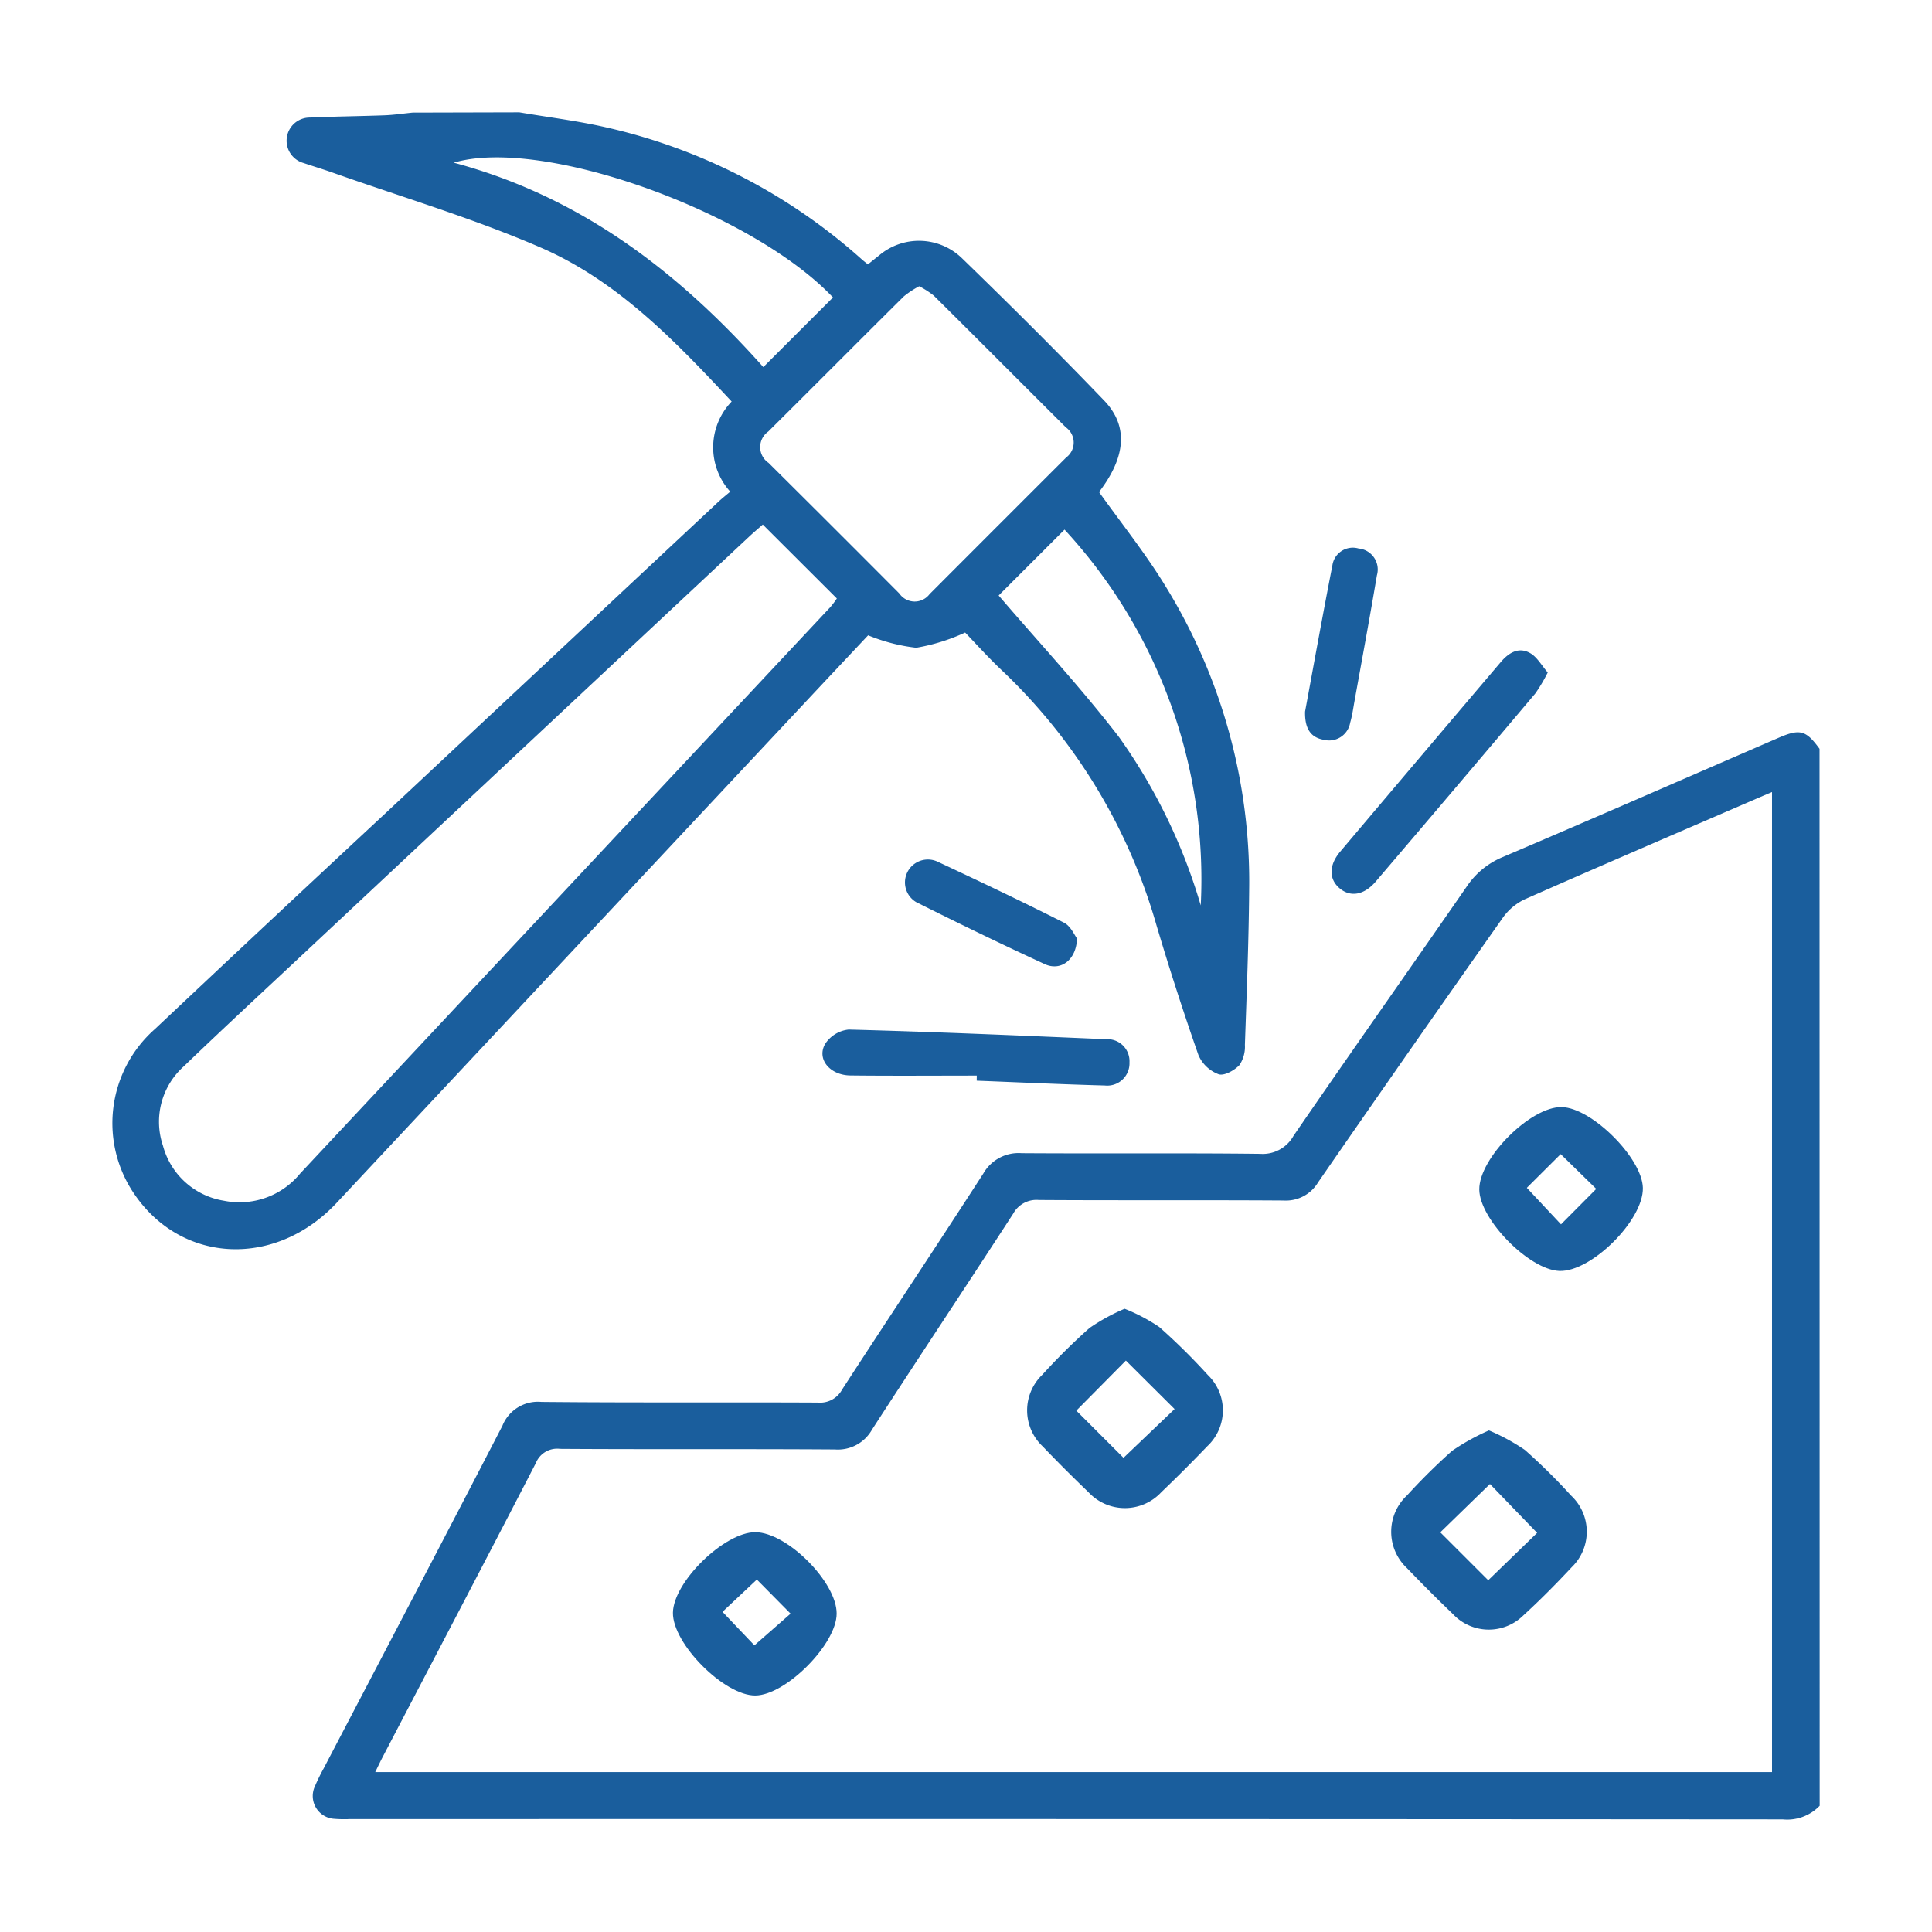 <?xml version="1.0" encoding="UTF-8"?>
<svg xmlns="http://www.w3.org/2000/svg" width="86" height="86" viewBox="0 0 86 86">
  <g id="icono-3" transform="translate(-646 617)">
    <g id="Grupo_167" data-name="Grupo 167" transform="translate(447.379 -1687)">
      <path id="Trazado_76" data-name="Trazado 76" d="M221.737,1075c1.286.219,2.585.377,3.855.667a25.45,25.45,0,0,1,11.4,5.887c.073.065.152.124.263.214.169-.135.335-.27.5-.4a2.748,2.748,0,0,1,3.667.107c2.147,2.083,4.27,4.194,6.344,6.35,1.105,1.148.962,2.531-.223,4.077,1,1.4,2.065,2.729,2.948,4.173a25.087,25.087,0,0,1,3.735,13.533c-.019,2.3-.111,4.6-.19,6.9a1.477,1.477,0,0,1-.241.9c-.223.238-.685.494-.93.41a1.585,1.585,0,0,1-.893-.841q-1.015-2.9-1.889-5.848a25.133,25.133,0,0,0-6.9-11.321c-.59-.561-1.136-1.169-1.6-1.651a8.651,8.651,0,0,1-2.177.677,8.006,8.006,0,0,1-2.142-.554c-.911.97-1.943,2.066-2.972,3.166q-10.344,11.047-20.688,22.1c-2.7,2.88-6.834,2.72-8.966-.34a5.584,5.584,0,0,1,.88-7.4q5.076-4.782,10.182-9.531,7.448-6.97,14.9-13.94c.162-.151.336-.289.526-.45a2.938,2.938,0,0,1,.064-4.011c-2.521-2.7-5.093-5.387-8.529-6.867-3.005-1.3-6.163-2.237-9.255-3.331-.419-.148-.845-.274-1.266-.418a1.031,1.031,0,0,1,.266-2.026c1.112-.049,2.225-.059,3.337-.1.416-.016.831-.079,1.246-.12Zm10.838,18.349c-.215.19-.42.363-.616.546q-9.853,9.219-19.7,18.44c-1.822,1.706-3.658,3.4-5.455,5.13a3.309,3.309,0,0,0-.93,3.532,3.363,3.363,0,0,0,2.711,2.451,3.486,3.486,0,0,0,3.392-1.205q11.8-12.614,23.61-25.223a4.07,4.07,0,0,0,.285-.38Zm6.962-10.607a4.2,4.2,0,0,0-.68.448c-2.018,2-4.02,4.019-6.038,6.02a.846.846,0,0,0,.012,1.393q2.922,2.9,5.823,5.815a.83.83,0,0,0,1.344.03q3.037-3.044,6.081-6.082a.83.83,0,0,0-.013-1.343c-1.961-1.953-3.914-3.915-5.879-5.864A3.85,3.85,0,0,0,239.537,1082.742Zm6.47,10.833-2.933,2.932c1.771,2.068,3.67,4.108,5.361,6.307a25,25,0,0,1,3.635,7.49A22.931,22.931,0,0,0,246.007,1093.574ZM235.7,1083.241c-3.589-3.8-12.916-7.171-16.882-6,5.693,1.521,10.045,4.909,13.781,9.1Z" fill="#1a5e9d"></path>
      <path id="Trazado_77" data-name="Trazado 77" d="M315.754,1262.012a2,2,0,0,1-1.645.605q-31.9-.022-63.8-.012a5.5,5.5,0,0,1-.667-.012,1.018,1.018,0,0,1-.866-1.457,8.64,8.64,0,0,1,.393-.8c2.653-5.077,5.317-10.147,7.948-15.236a1.7,1.7,0,0,1,1.735-1.065c4.1.041,8.209.009,12.314.03a1.11,1.11,0,0,0,1.071-.577c2.085-3.212,4.211-6.4,6.286-9.616a1.805,1.805,0,0,1,1.71-.909c3.536.024,7.072-.012,10.608.029a1.57,1.57,0,0,0,1.491-.8c2.545-3.707,5.14-7.38,7.7-11.081a3.581,3.581,0,0,1,1.616-1.331c4.111-1.75,8.2-3.543,12.3-5.317.935-.4,1.2-.323,1.8.5Zm-2.121-1.5v-43.624c-.262.111-.462.195-.661.281-3.444,1.489-6.892,2.969-10.324,4.483a2.518,2.518,0,0,0-.989.817q-4.143,5.877-8.232,11.792a1.67,1.67,0,0,1-1.535.809c-3.635-.024-7.27,0-10.9-.023a1.178,1.178,0,0,0-1.137.608c-2.083,3.213-4.205,6.4-6.286,9.616a1.743,1.743,0,0,1-1.647.881c-4.08-.028-8.16,0-12.24-.027a1.022,1.022,0,0,0-1.078.637c-2.254,4.366-4.538,8.716-6.812,13.072-.108.207-.207.418-.335.678Z" transform="translate(-36.133 -111.631)" fill="#1a5e9d"></path>
      <path id="Trazado_78" data-name="Trazado 78" d="M369.946,1283.008c-1.874,0-3.749.015-5.623-.006-.929-.011-1.522-.748-1.116-1.42a1.429,1.429,0,0,1,1.039-.624c3.824.1,7.646.268,11.467.43a.979.979,0,0,1,1.031,1.031.992.992,0,0,1-1.1,1.029c-1.9-.051-3.8-.14-5.7-.214Z" transform="translate(-127.846 -165.129)" fill="#1a5e9d"></path>
      <path id="Trazado_79" data-name="Trazado 79" d="M487.03,1196.806a7.245,7.245,0,0,1-.554.934q-3.537,4.194-7.1,8.37c-.52.61-1.127.709-1.608.306s-.491-1.025.024-1.635q3.563-4.221,7.14-8.43c.353-.418.79-.688,1.29-.42C486.548,1196.1,486.754,1196.494,487.03,1196.806Z" transform="translate(-219.513 -96.872)" fill="#1a5e9d"></path>
      <path id="Trazado_80" data-name="Trazado 80" d="M471.442,1180.1c.386-2.083.783-4.295,1.215-6.5a.919.919,0,0,1,1.166-.761.938.938,0,0,1,.817,1.195c-.315,1.875-.663,3.744-1,5.616-.057.316-.1.635-.19.943a.951.951,0,0,1-1.172.762C471.664,1181.25,471.427,1180.822,471.442,1180.1Z" transform="translate(-214.728 -78.424)" fill="#1a5e9d"></path>
      <path id="Trazado_81" data-name="Trazado 81" d="M389.157,1246.166c-.033.973-.736,1.464-1.435,1.142-1.925-.886-3.832-1.813-5.727-2.761a1.02,1.02,0,0,1,.923-1.814c1.9.888,3.79,1.786,5.659,2.73C388.877,1245.613,389.045,1246.023,389.157,1246.166Z" transform="translate(-142.594 -134.391)" fill="#1a5e9d"></path>
      <path id="Trazado_82" data-name="Trazado 82" d="M413.365,1343.654a8.051,8.051,0,0,1,1.544.814,28.027,28.027,0,0,1,2.157,2.131,2.186,2.186,0,0,1-.027,3.181q-1,1.044-2.041,2.04a2.21,2.21,0,0,1-3.241,0q-1.043-1-2.041-2.041a2.2,2.2,0,0,1-.017-3.184,27.874,27.874,0,0,1,2.1-2.081A8.741,8.741,0,0,1,413.365,1343.654Zm.057,2.307-2.206,2.229,2.1,2.1,2.274-2.171Z" transform="translate(-164.684 -215.397)" fill="#1a5e9d"></path>
      <path id="Trazado_83" data-name="Trazado 83" d="M495.149,1370.973a9.1,9.1,0,0,1,1.6.87,26.574,26.574,0,0,1,2.056,2.03,2.2,2.2,0,0,1,.026,3.191c-.691.74-1.406,1.462-2.152,2.145a2.187,2.187,0,0,1-3.134-.062q-1.043-1-2.044-2.044a2.215,2.215,0,0,1,.008-3.244,26.814,26.814,0,0,1,2-1.977A9.9,9.9,0,0,1,495.149,1370.973Zm-.032,6.669,2.177-2.109-2.1-2.175-2.211,2.151Z" transform="translate(-230.25 -237.3)" fill="#1a5e9d"></path>
      <path id="Trazado_84" data-name="Trazado 84" d="M510.565,1302.039c-.01-1.4,2.292-3.7,3.672-3.666,1.33.028,3.577,2.265,3.609,3.593.035,1.434-2.3,3.758-3.721,3.7C512.777,1305.611,510.574,1303.367,510.565,1302.039Zm3.637,1.553,1.569-1.578-1.583-1.548-1.507,1.5Z" transform="translate(-246.096 -179.092)" fill="#1a5e9d"></path>
      <path id="Trazado_85" data-name="Trazado 85" d="M336.793,1397.455c0,1.359-2.264,3.634-3.619,3.645-1.382.011-3.689-2.307-3.668-3.686s2.3-3.592,3.672-3.583C334.589,1393.842,336.8,1396.056,336.793,1397.455Zm-3.552-1.516-1.529,1.437,1.42,1.492,1.61-1.411Z" transform="translate(-100.93 -255.628)" fill="#1a5e9d"></path>
    </g>
    <rect id="Rectángulo_217" data-name="Rectángulo 217" width="86" height="86" transform="translate(646 -617)" fill="none"></rect>
  </g>
</svg>
